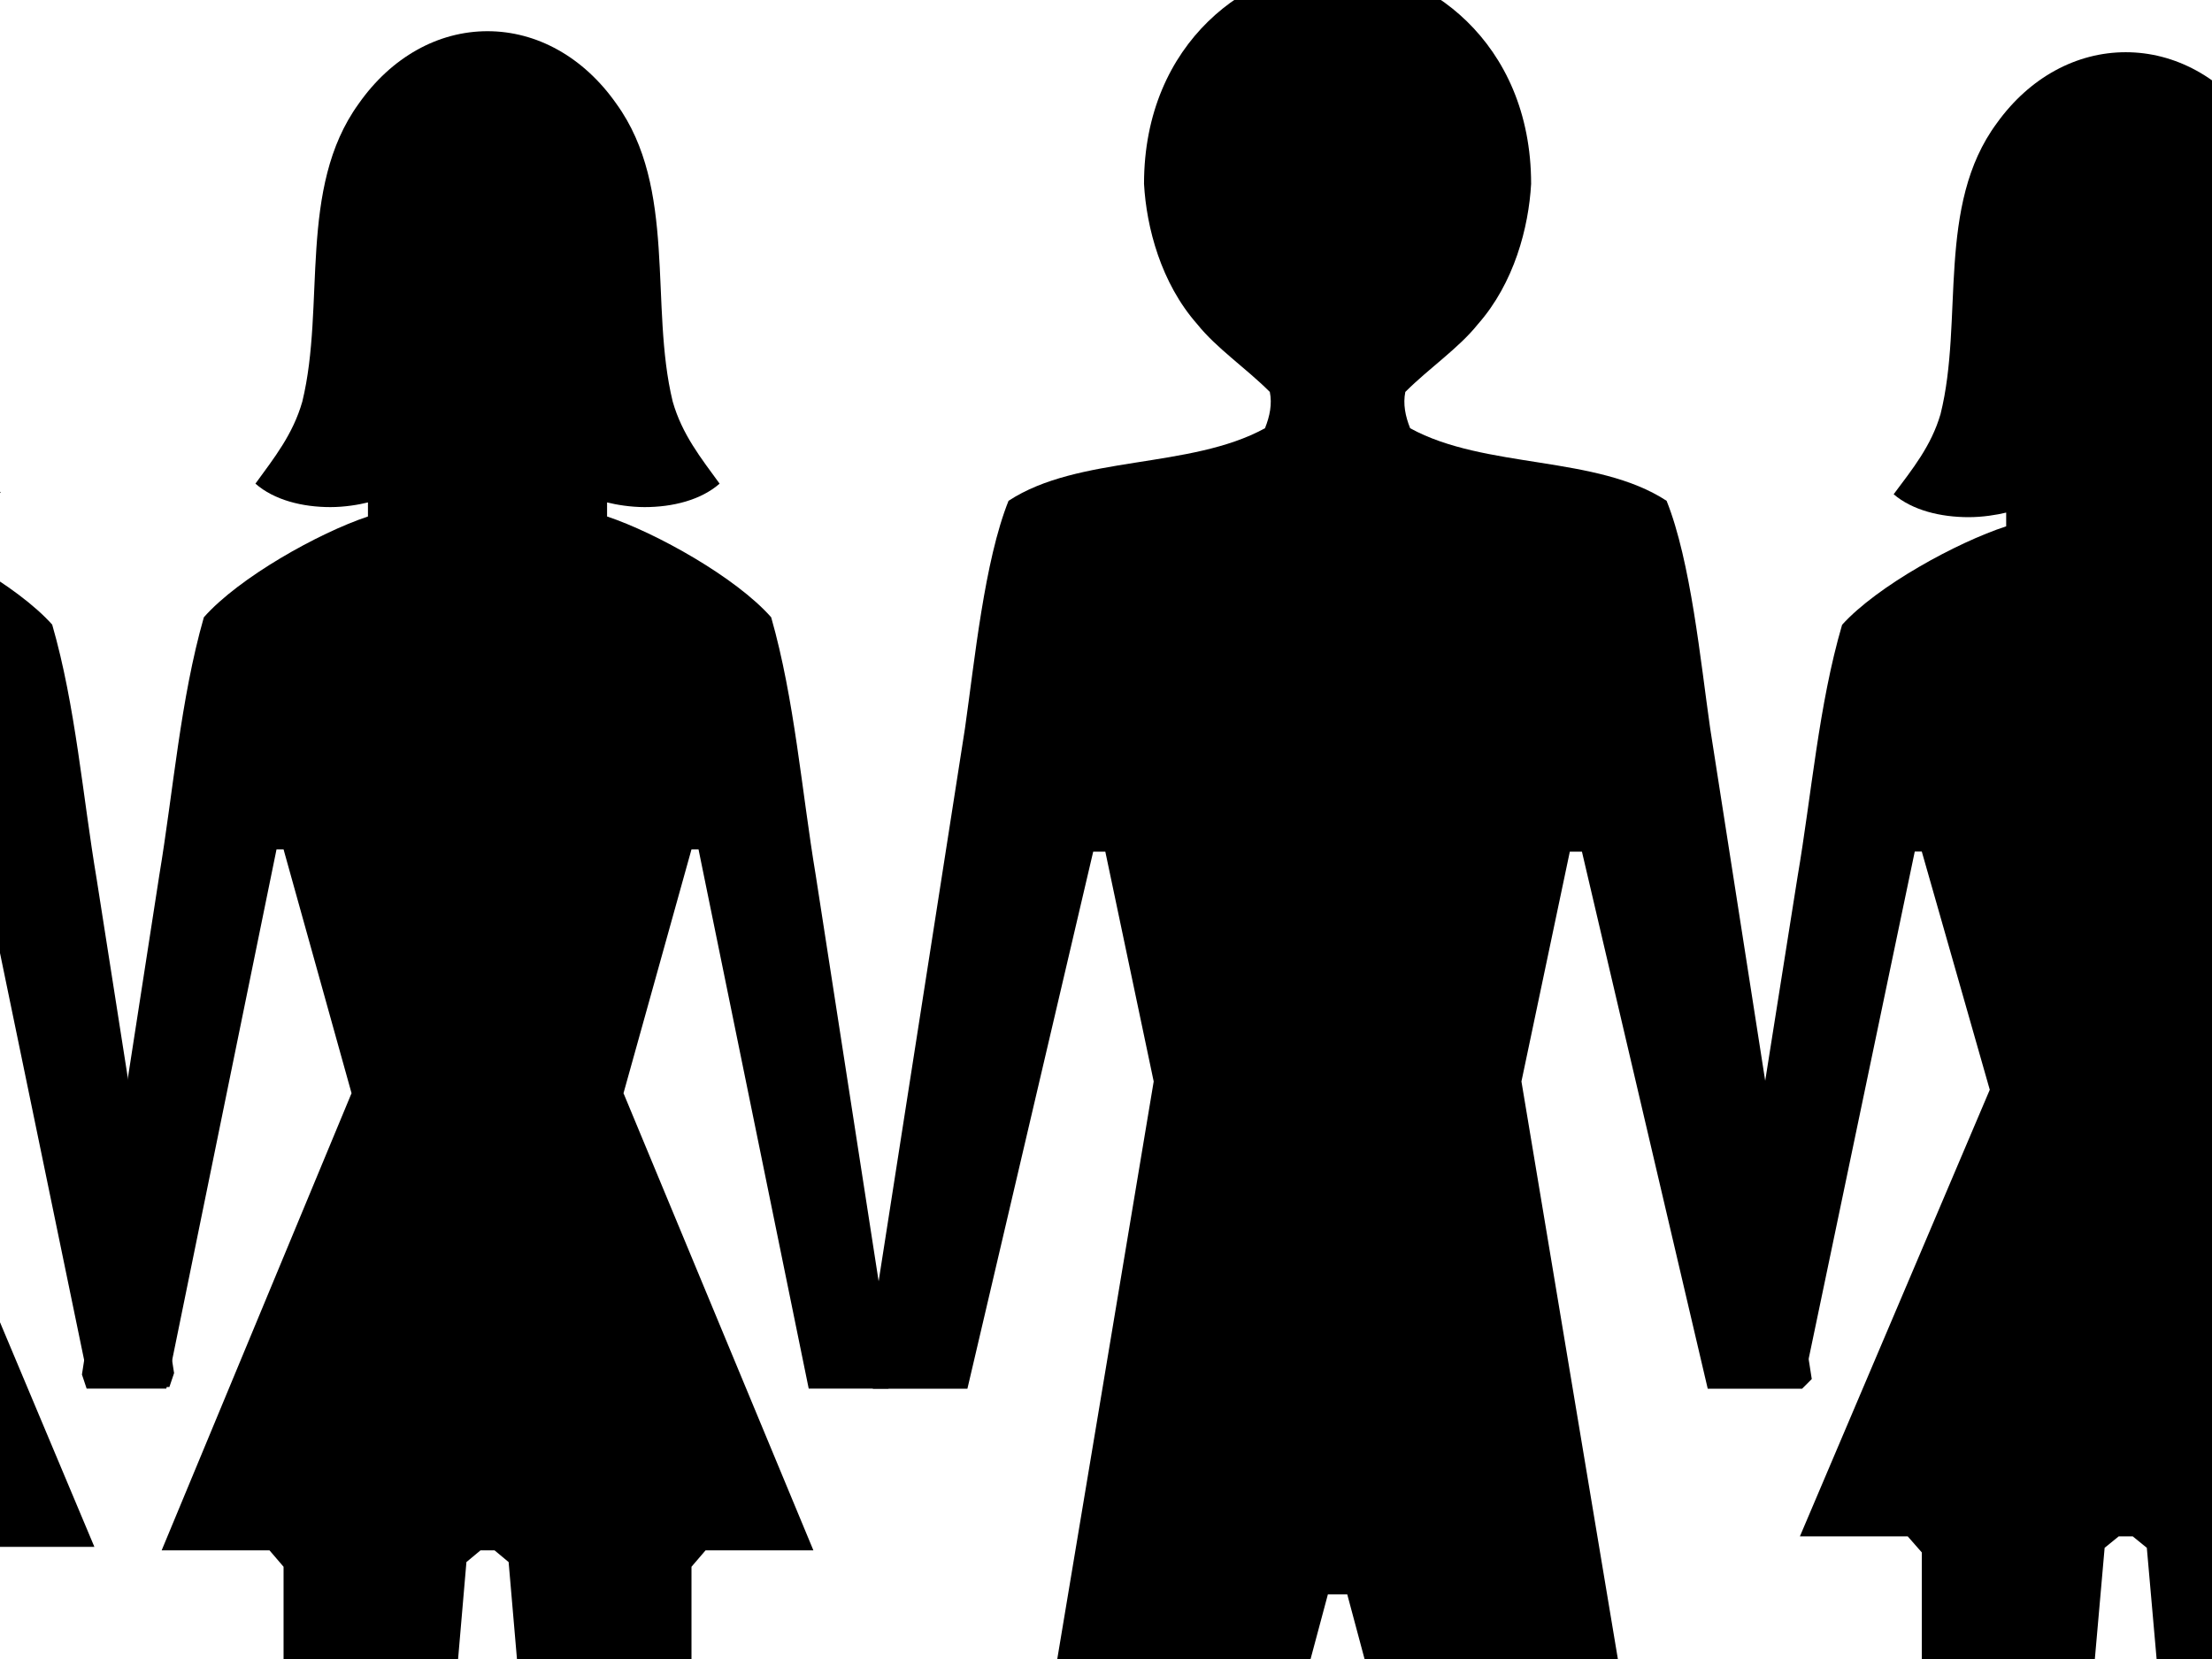 <?xml version="1.0"?><svg width="640" height="480" xmlns="http://www.w3.org/2000/svg">
 <title>Man and woman (heterosexual) icon (alternate)</title>
 <g>
  <title>Layer 1</title>
  <rect height="758" width="974" fill="rgb(255,255,255)" id="svg_1" y="-32" x="-217"/>
  <g id="svg_6" transform="translate(-72,735) scale(0.7,-0.7) " fill="rgb(0,0,0)">
   <path id="svg_7" d="m851.714,480l-42,269c-4,28 -8,69 -18,94c-29,19 -75,13 -106,30c-2,5 -3,10 -2,15c10,10 22,18 30,28c15,17 21,40 22,58c0,59 -44,90 -80,90c-36,0 -80,-31 -80,-90c1,-18 7,-41 22,-58c8,-10 20,-18 30,-28c1,-5 0,-10 -2,-15c-31,-17 -77,-11 -106,-30c-10,-25 -14,-66 -18,-94l-42,-269l4,-4l39,0l52,222l5,0l20,-95l-94,-563l72,0l94,351l8,0l94,-351l72,0l-94,563l20,95l5,0l52,-222l39,0l4,4z"/>
   <path id="svg_8" transform="translate(100,0) scale(0.969) " d="m383.898,497.284l-33,213c-6,36 -9,75 -19,110c-15,17 -49,36 -70,43l0,6c4,-1 10,-2 16,-2c12,0 24,3 32,10c-8,11 -16,21 -20,35c-10,41 2,91 -24,127c-14,20 -34,31 -55,31c-21,0 -41,-11 -55,-31c-26,-36 -14,-86 -24,-127c-4,-14 -12,-24 -20,-35c8,-7 20,-10 32,-10c6,0 12,1 16,2l0,-6c-21,-7 -55,-26 -70,-43c-10,-35 -13,-74 -19,-110l-33,-213l2,-6l34,0l47,230l3,0l29,-104l-81,-195l46,0l6,-7l0,-367l4,-7l40,0l2,4l32,372l6,5l6,0l6,-5l32,-372l2,-4l40,0l4,7l0,367l6,7l46,0l-81,195l29,104l3,0l47,-230l34,0l2,6z"/>
  </g>
  <path fill="black" d="m732.368,394.821l-22.381,-141.149c-4.069,-23.856 -6.104,-49.701 -12.886,-72.894c-10.173,-11.265 -33.233,-23.856 -47.476,-28.495l0,-3.976c2.713,0.663 6.782,1.325 10.852,1.325c8.139,0 16.277,-1.988 21.703,-6.627c-5.426,-7.289 -10.852,-13.916 -13.564,-23.194c-6.782,-27.17 1.356,-60.303 -16.277,-84.16c-9.495,-13.253 -23.06,-20.543 -37.302,-20.543c-14.243,0 -27.807,7.289 -37.302,20.543c-17.634,23.856 -9.495,56.99 -16.277,84.16c-2.713,9.277 -8.139,15.904 -13.564,23.194c5.426,4.639 13.564,6.627 21.703,6.627c4.069,0 8.139,-0.663 10.852,-1.325l0,3.976c-14.243,4.639 -37.302,17.229 -47.476,28.495c-6.782,23.194 -8.817,49.038 -12.886,72.894l-22.381,141.149l1.356,3.976l23.06,0l31.877,-152.415l2.035,0l19.669,68.918l-54.936,129.221l31.198,0l4.069,4.639l0,243.201l2.713,4.639l27.129,0l1.356,-2.651l21.703,-246.515l4.069,-3.313l4.069,0l4.069,3.313l21.703,246.515l1.356,2.651l27.129,0l2.713,-4.639l0,-243.201l4.069,-4.639l31.198,0l-54.936,-129.221l19.668,-68.918l2.035,0l31.877,152.415l23.06,0l1.356,-3.976z" id="svg_2"/>
  <path fill="black" d="m50.368,397.275l-22.381,-142.805c-4.069,-24.136 -6.104,-50.284 -12.886,-73.749c-10.173,-11.398 -33.233,-24.136 -47.476,-28.829l0,-4.023c2.713,0.67 6.782,1.341 10.852,1.341c8.139,0 16.277,-2.011 21.703,-6.705c-5.426,-7.375 -10.852,-14.079 -13.564,-23.466c-6.782,-27.489 1.356,-61.011 -16.277,-85.147c-9.495,-13.409 -23.06,-20.784 -37.302,-20.784c-14.243,0 -27.807,7.375 -37.302,20.784c-17.634,24.136 -9.495,57.658 -16.277,85.147c-2.713,9.386 -8.139,16.091 -13.564,23.466c5.426,4.693 13.564,6.705 21.703,6.705c4.069,0 8.139,-0.67 10.852,-1.341l0,4.023c-14.243,4.693 -37.302,17.432 -47.476,28.829c-6.782,23.466 -8.817,49.613 -12.886,73.749l-22.381,142.805l1.356,4.023l23.06,0l31.877,-154.203l2.035,0l19.669,69.727l-54.936,130.737l31.198,0l4.069,4.693l0,246.054l2.713,4.693l27.129,0l1.356,-2.682l21.703,-249.407l4.069,-3.352l4.069,0l4.069,3.352l21.703,249.407l1.356,2.682l27.129,0l2.713,-4.693l0,-246.054l4.069,-4.693l31.198,0l-54.936,-130.737l19.668,-69.727l2.035,0l31.877,154.203l23.06,0l1.356,-4.023z" id="svg_3"/>
 </g>
</svg>